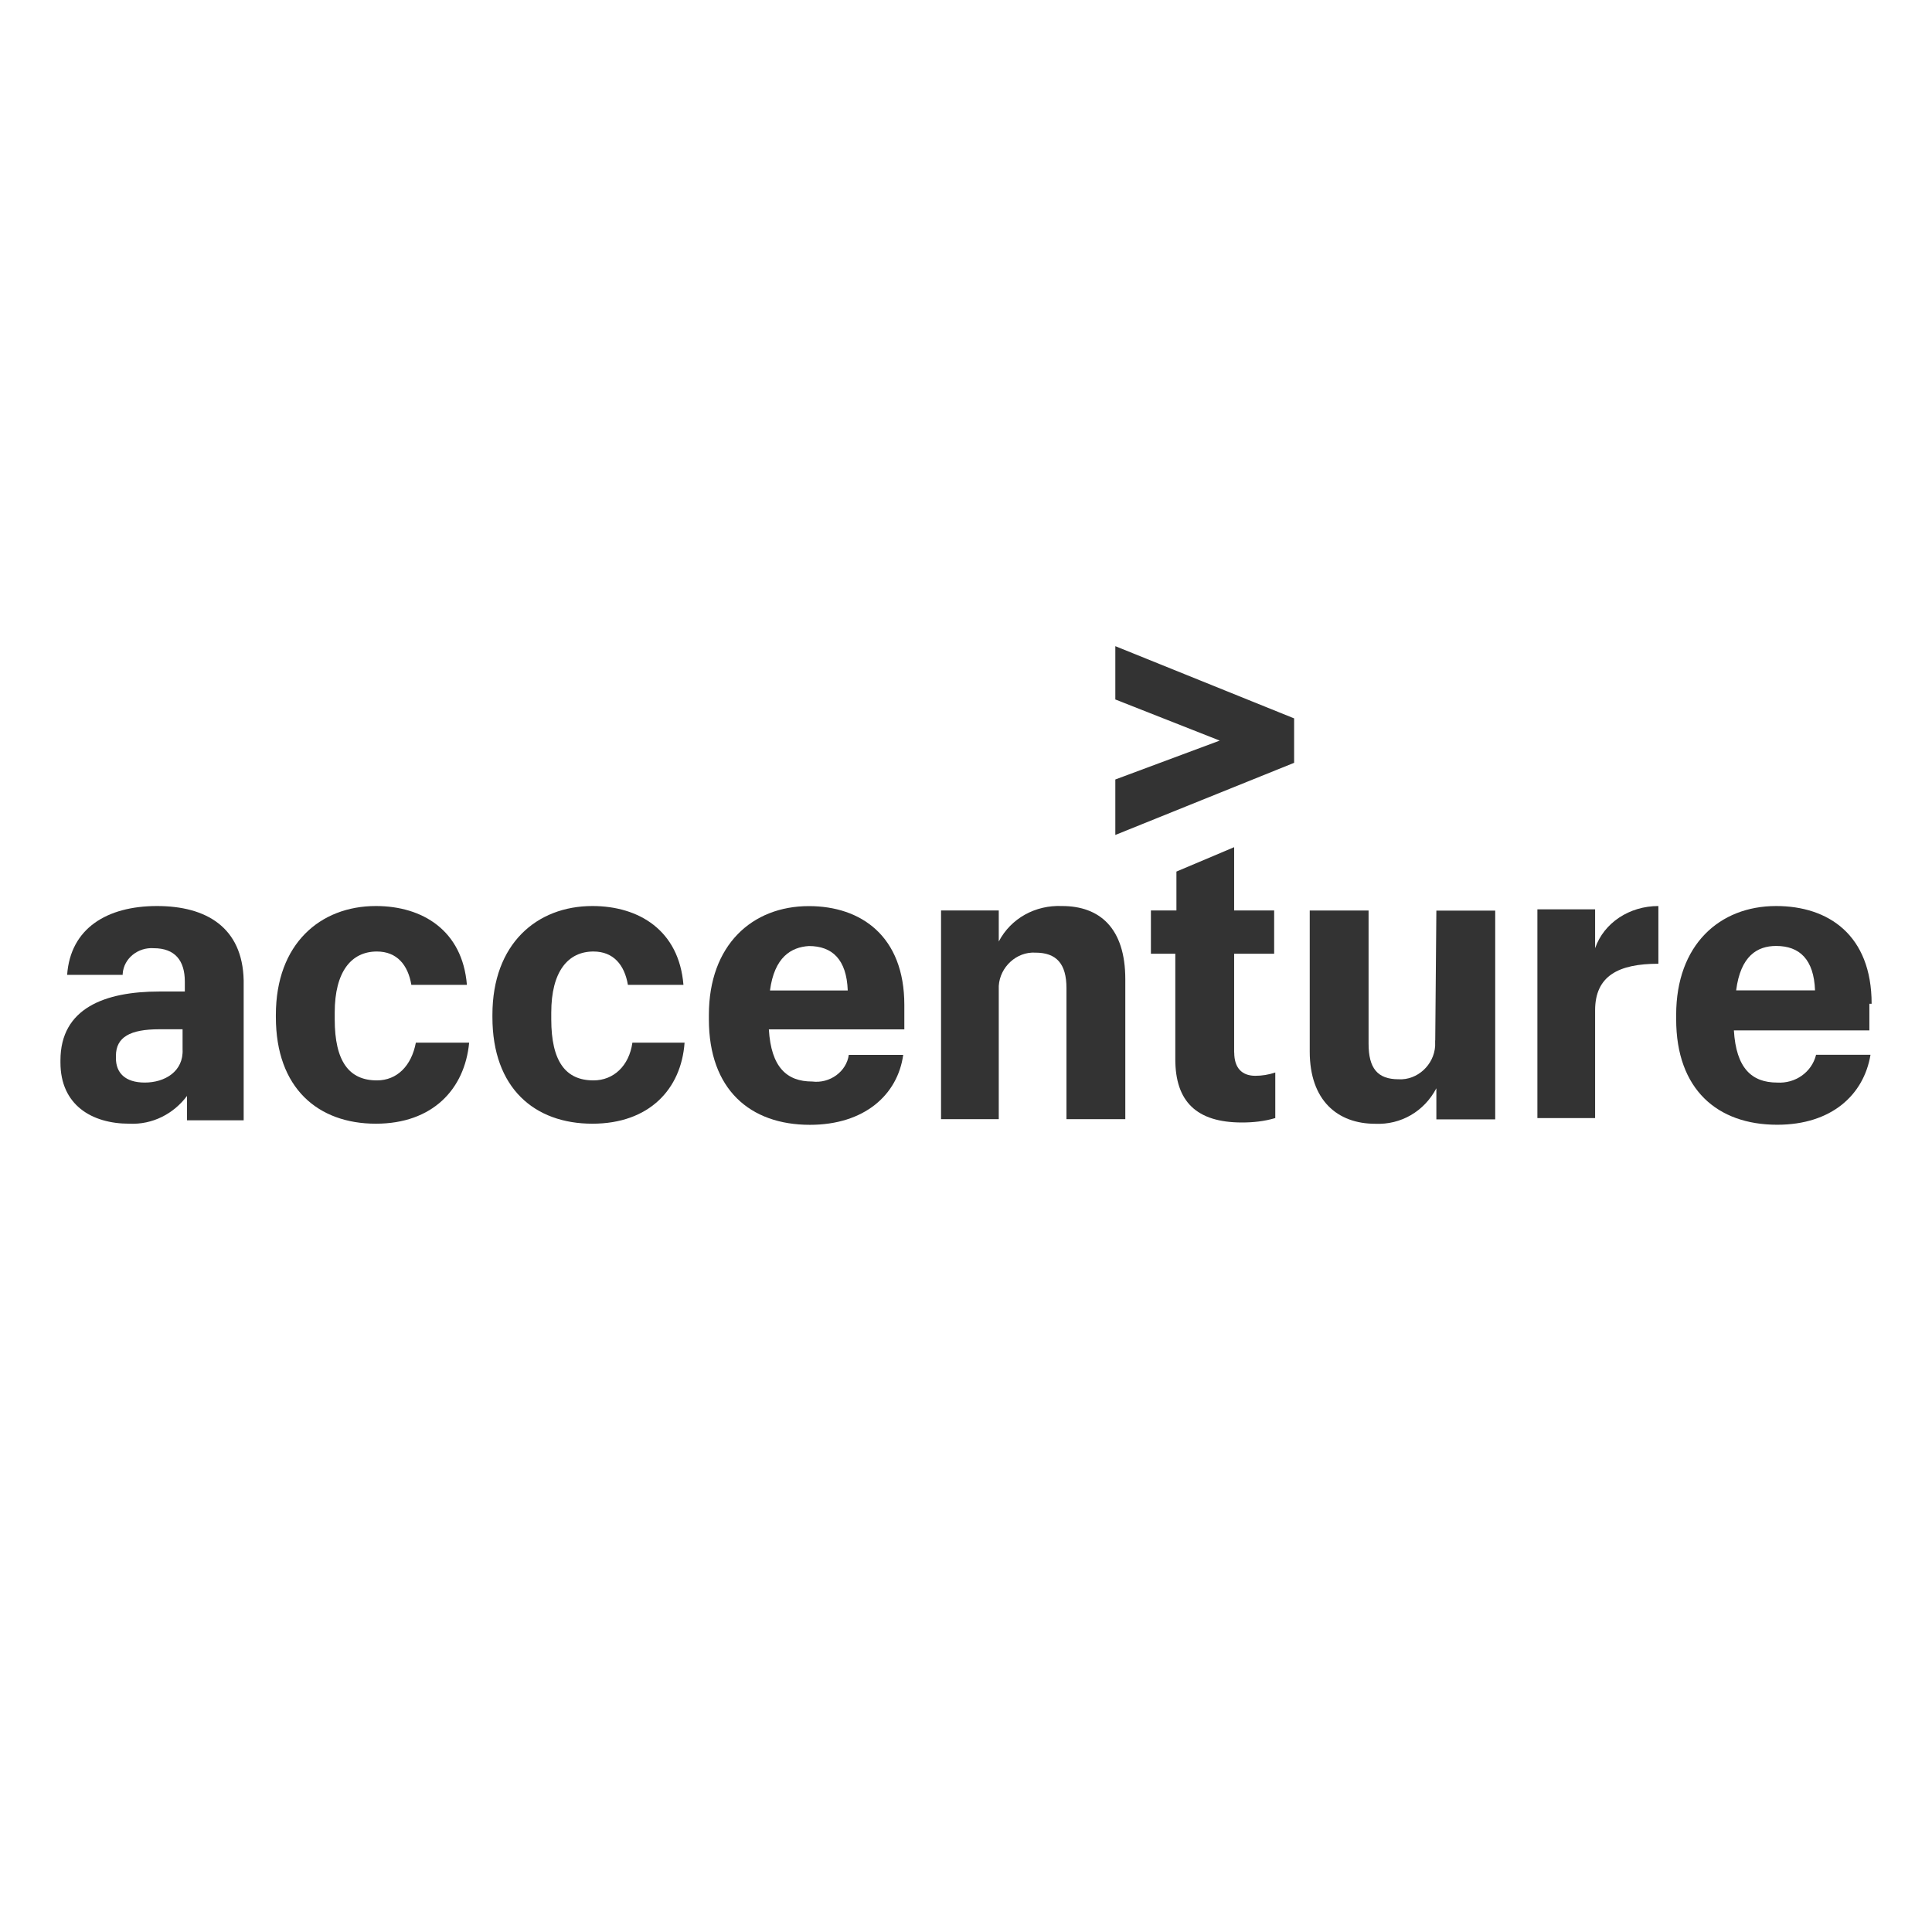 <?xml version="1.0" encoding="UTF-8"?> <svg xmlns="http://www.w3.org/2000/svg" id="Layer_1" data-name="Layer 1" width="240" height="240" viewBox="0 0 240 240"><defs><style> .cls-1, .cls-2 { fill: #333; } .cls-2 { opacity: 0; } </style></defs><rect class="cls-2" x="0" width="240" height="240"></rect><g><polygon class="cls-1" points="138.55 86.89 151.52 92 138.55 96.83 138.55 103.72 160.76 94.76 160.76 89.24 138.55 80.27 138.55 86.89"></polygon><path class="cls-1" d="m19.51,112.55c-6.21,0-10.76,2.76-11.17,8.55h6.9v-.14c.14-1.93,1.93-3.31,3.86-3.17,2.62,0,3.86,1.52,3.86,4.14v1.24h-3.17c-6.76,0-12.28,2.07-12.28,8.55v.28c0,5.24,3.86,7.59,8.55,7.59h0c2.9.14,5.52-1.24,7.17-3.45v3.03h7.04v-17.38c-.14-6.62-4.69-9.24-10.76-9.24Zm-1.52,21.93c-2.48,0-3.59-1.24-3.59-3.03v-.28c0-2.35,1.79-3.31,5.38-3.31h2.9v2.48h0c.14,2.76-2.21,4.14-4.69,4.14Z"></path><path class="cls-1" d="m46.82,134.21c-3.45,0-5.24-2.35-5.24-7.59v-.83c0-5.1,2.07-7.59,5.24-7.59,2.48,0,3.86,1.66,4.28,4.14h6.9c-.55-6.76-5.52-9.79-11.31-9.79-6.9,0-12.42,4.69-12.42,13.52v.28c0,8.83,5.24,13.24,12.42,13.24h0c7.04,0,11.04-4.28,11.59-10.07h-6.62c-.55,2.9-2.35,4.69-4.83,4.69Z"></path><path class="cls-1" d="m73.72,134.21c-3.45,0-5.24-2.35-5.24-7.59v-.83c0-5.1,2.07-7.59,5.24-7.59,2.48,0,3.86,1.66,4.28,4.14h6.9c-.55-6.76-5.52-9.79-11.31-9.79-6.9,0-12.42,4.69-12.42,13.52v.28c0,8.83,5.24,13.24,12.42,13.24h0c7.04,0,11.04-4.28,11.45-10.07h-6.48c-.41,2.9-2.35,4.69-4.83,4.69Z"></path><path class="cls-1" d="m100.89,134.35c-3.17,0-5.1-1.79-5.38-6.48h16.83v-3.03c0-8.55-5.38-12.28-11.86-12.28-7.04,0-12.42,4.83-12.42,13.52v.55c0,8.69,5.1,13.1,12.55,13.1h0c6.76,0,10.9-3.72,11.59-8.69h-6.76c-.28,2.07-2.35,3.59-4.55,3.31Zm-.41-16.83c2.9,0,4.69,1.66,4.83,5.52h-9.66c.55-4.14,2.62-5.38,4.83-5.52Z"></path><path class="cls-1" d="m131.93,112.55c-3.31-.14-6.35,1.52-7.86,4.41v-3.86h-7.17v25.93h7.17v-16.55c.14-2.35,2.21-4.28,4.55-4.14,2.62,0,3.86,1.38,3.86,4.41v16.28h7.31v-17.38c0-6.35-3.17-9.1-7.86-9.1Z"></path><path class="cls-1" d="m153.31,130.76v-12.28h4.97v-5.38h-4.97v-7.86l-7.17,3.03v4.83h-3.17v5.38h3.03v13.1c0,5.24,2.62,7.86,8.28,7.86,1.38,0,2.76-.14,4.14-.55v-5.66c-.83.28-1.66.41-2.48.41-1.66,0-2.62-.97-2.62-2.9Z"></path><path class="cls-1" d="m178.28,129.24v.69c-.14,2.35-2.21,4.28-4.55,4.14-2.62,0-3.72-1.38-3.72-4.41v-16.55h-7.31v17.52c0,6.07,3.45,8.97,8.14,8.97,3.17.14,6.07-1.52,7.59-4.41v3.86h7.31v-25.93h-7.31l-.14,16.14h0Z"></path><path class="cls-1" d="m198.15,117.79v-4.83h-7.17v25.93h7.17v-13.38c0-4.28,2.9-5.79,7.86-5.79v-7.17c-3.59,0-6.76,2.07-7.86,5.24Z"></path><path class="cls-1" d="m232.5,124.69c0-8.55-5.38-12.14-11.86-12.14-7.04,0-12.42,4.83-12.42,13.52v.55c0,8.69,5.1,13.1,12.55,13.1h0c6.76,0,10.76-3.72,11.59-8.69h-6.76c-.55,2.21-2.62,3.59-4.83,3.45-3.17,0-5.1-1.79-5.38-6.48h16.83v-3.31h.28Zm-16.83-1.66h0c.55-4.28,2.62-5.52,4.97-5.52,2.9,0,4.69,1.66,4.83,5.52h-9.79Z"></path></g></svg> 